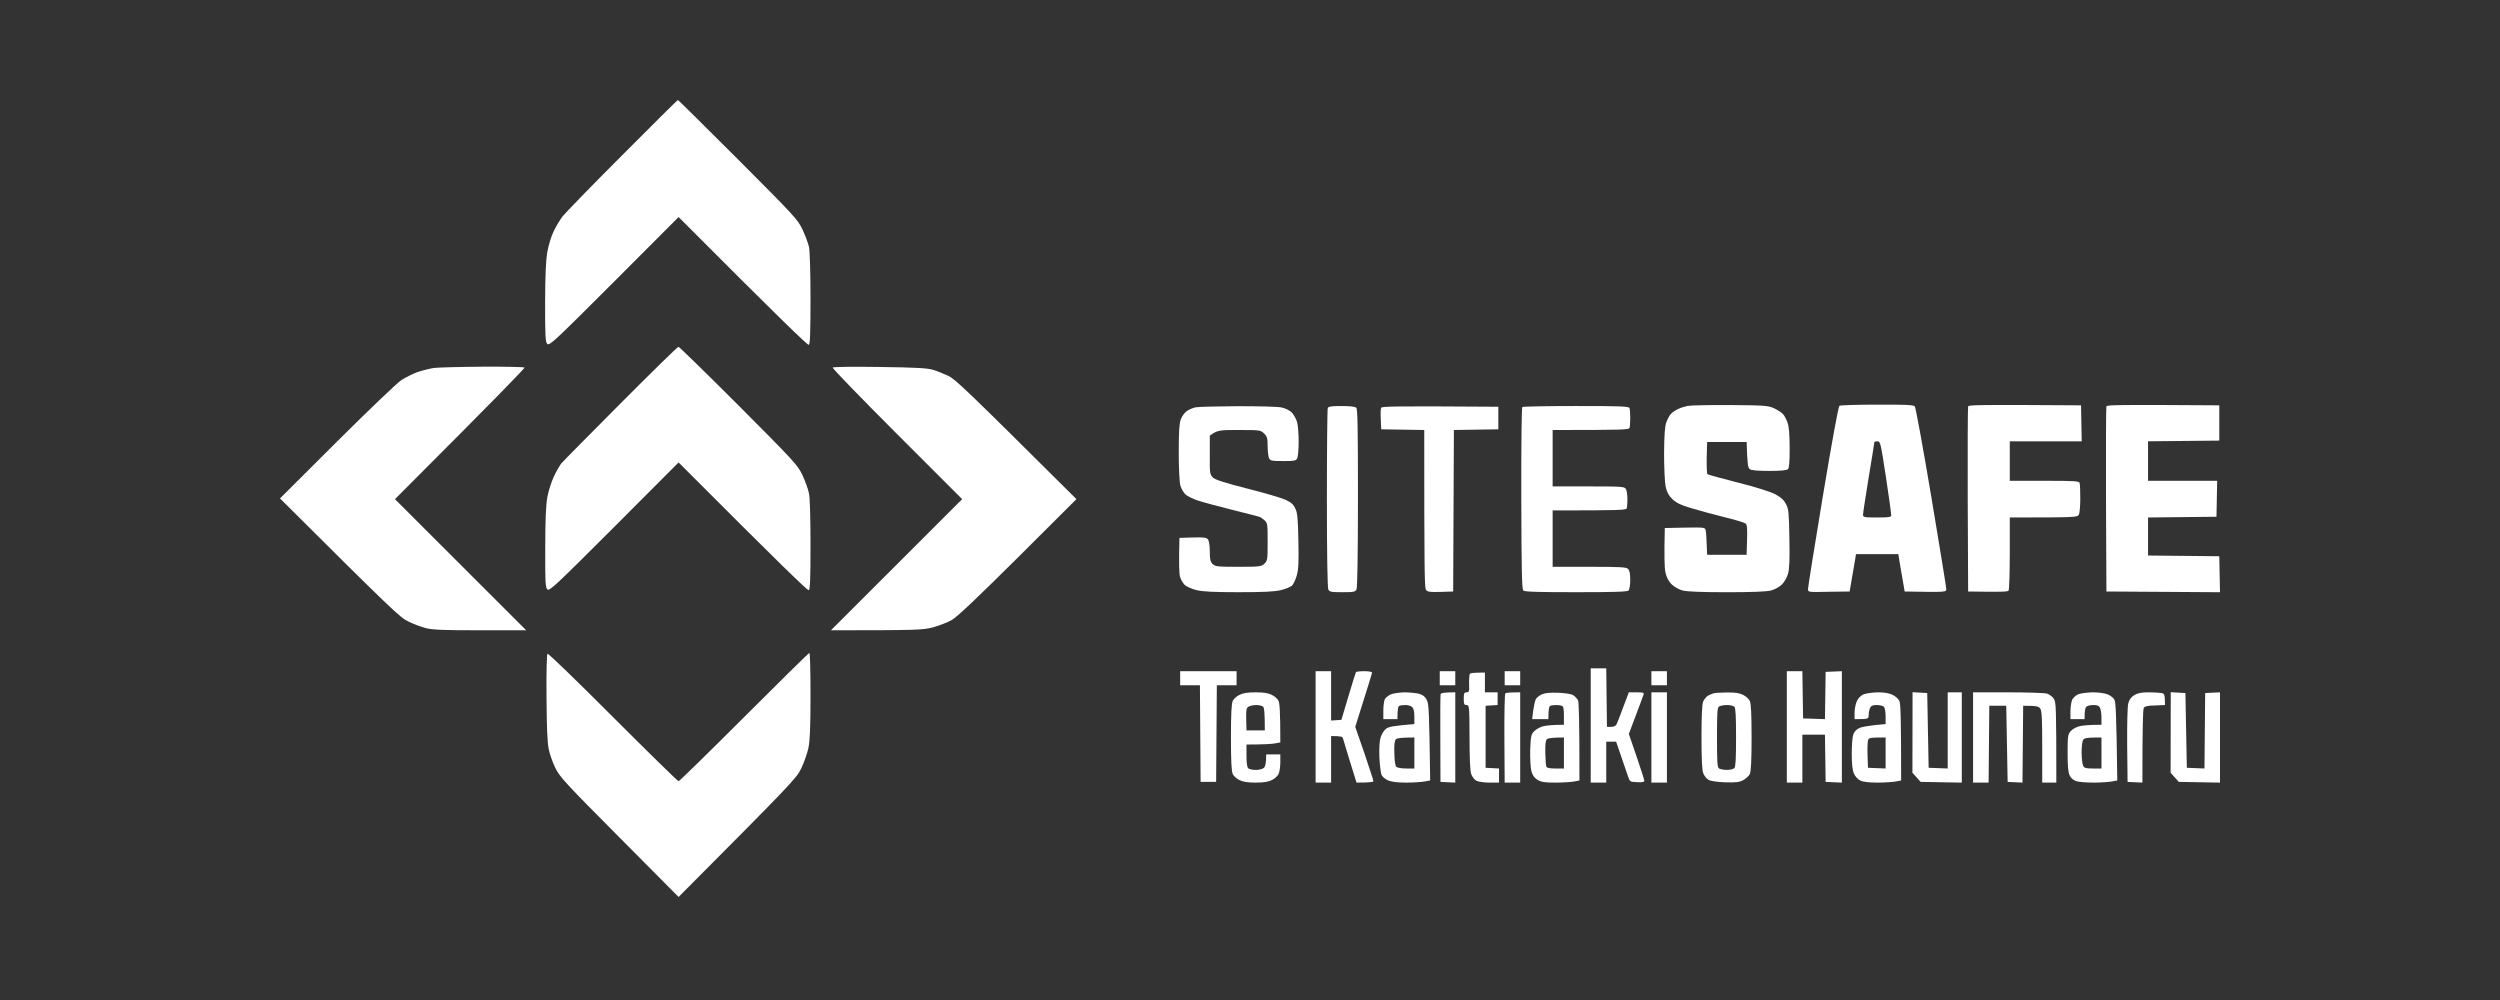 <svg xmlns="http://www.w3.org/2000/svg" width="90" height="36" viewBox="0 0 90 36" fill="none"><rect x="0" y="0" width="90" height="36" fill="#333333" stroke="none"/><path d="M20.254 7.789C20.34 7.677 21.3 6.687 22.392 5.595C23.484 4.499 24.388 3.6 24.404 3.6C24.419 3.6 25.394 4.565 26.573 5.743C28.625 7.799 28.721 7.905 28.894 8.271C28.99 8.479 29.092 8.753 29.122 8.88C29.153 9.012 29.178 9.789 29.178 10.749C29.178 12.008 29.163 12.389 29.117 12.414C29.076 12.434 28.167 11.561 24.429 7.814L22.108 10.139C20.01 12.236 19.782 12.455 19.705 12.383C19.634 12.318 19.624 12.13 19.624 10.911C19.629 9.901 19.649 9.393 19.705 9.068C19.751 8.809 19.848 8.494 19.939 8.312C20.025 8.134 20.168 7.9 20.254 7.789Z" fill="white"></path><path d="M20.193 16.699C20.249 16.628 21.214 15.653 22.331 14.531C23.454 13.404 24.393 12.485 24.424 12.485C24.454 12.485 25.43 13.44 26.593 14.602C28.609 16.623 28.716 16.745 28.889 17.105C28.985 17.313 29.092 17.608 29.122 17.755C29.158 17.913 29.178 18.654 29.178 19.618C29.178 20.847 29.163 21.223 29.117 21.248C29.076 21.268 28.167 20.395 24.429 16.648L22.108 18.974C20.01 21.07 19.782 21.289 19.705 21.218C19.634 21.152 19.624 20.964 19.629 19.72C19.629 18.715 19.654 18.182 19.705 17.892C19.746 17.669 19.853 17.339 19.939 17.156C20.025 16.973 20.142 16.77 20.193 16.699Z" fill="white"></path><path d="M42.724 14.8C42.801 14.744 42.948 14.683 43.044 14.663C43.141 14.643 43.822 14.628 44.558 14.623C45.29 14.623 45.996 14.638 46.133 14.668C46.28 14.699 46.422 14.77 46.509 14.856C46.58 14.937 46.666 15.09 46.697 15.201C46.727 15.313 46.752 15.628 46.752 15.902C46.752 16.171 46.727 16.44 46.702 16.496C46.656 16.587 46.6 16.598 46.194 16.598C45.787 16.598 45.731 16.587 45.686 16.496C45.66 16.44 45.635 16.247 45.635 16.064C45.635 15.78 45.62 15.719 45.508 15.607C45.386 15.486 45.366 15.48 44.609 15.48C43.903 15.476 43.817 15.486 43.553 15.684V16.384C43.547 17.044 43.557 17.085 43.664 17.192C43.751 17.273 44.081 17.379 44.898 17.588C45.513 17.74 46.138 17.928 46.285 17.994C46.488 18.09 46.57 18.166 46.636 18.314C46.707 18.461 46.727 18.694 46.742 19.466C46.758 20.233 46.747 20.487 46.686 20.71C46.641 20.862 46.565 21.03 46.514 21.081C46.463 21.126 46.285 21.203 46.117 21.243C45.894 21.299 45.493 21.319 44.594 21.319C43.7 21.319 43.293 21.299 43.07 21.243C42.902 21.203 42.714 21.116 42.648 21.055C42.582 20.989 42.506 20.857 42.481 20.761C42.45 20.664 42.435 20.309 42.46 19.364L42.943 19.349C43.359 19.339 43.436 19.349 43.492 19.425C43.527 19.476 43.553 19.664 43.553 19.862C43.553 20.136 43.573 20.223 43.654 20.304C43.745 20.395 43.822 20.405 44.584 20.405C45.366 20.405 45.411 20.395 45.523 20.289C45.63 20.182 45.635 20.136 45.635 19.507C45.635 18.872 45.63 18.826 45.523 18.73C45.457 18.674 45.371 18.613 45.33 18.603C45.29 18.588 44.843 18.476 44.34 18.349C43.837 18.222 43.288 18.075 43.121 18.019C42.953 17.963 42.755 17.867 42.684 17.806C42.613 17.74 42.526 17.598 42.496 17.486C42.46 17.364 42.435 16.882 42.435 16.283C42.435 15.526 42.455 15.232 42.511 15.09C42.552 14.983 42.648 14.851 42.724 14.8Z" fill="white"></path><path d="M47.768 17.943C47.768 16.196 47.783 14.734 47.799 14.694C47.819 14.633 47.926 14.617 48.291 14.617C48.601 14.617 48.779 14.638 48.825 14.678C48.876 14.729 48.886 15.425 48.886 17.933C48.886 19.948 48.865 21.152 48.835 21.218C48.789 21.309 48.733 21.319 48.327 21.319C47.921 21.319 47.865 21.309 47.819 21.218C47.789 21.152 47.768 19.959 47.768 17.943Z" fill="white"></path><path d="M49.709 15.105C49.698 14.912 49.703 14.724 49.719 14.683C49.744 14.628 50.115 14.617 53.94 14.643V15.455L52.34 15.48L52.314 21.294L51.857 21.309C51.466 21.319 51.39 21.309 51.334 21.233C51.283 21.162 51.273 20.517 51.273 15.48L49.724 15.455L49.709 15.105Z" fill="white"></path><path d="M54.767 17.938C54.762 16.151 54.778 14.668 54.803 14.653C54.828 14.633 55.697 14.617 56.743 14.617C58.384 14.617 58.643 14.628 58.663 14.694C58.678 14.734 58.689 14.897 58.689 15.049C58.689 15.201 58.678 15.364 58.663 15.404C58.643 15.47 58.44 15.48 55.895 15.48V17.511H57.19C58.435 17.511 58.486 17.517 58.536 17.613C58.567 17.669 58.587 17.831 58.587 17.968C58.587 18.11 58.577 18.258 58.562 18.298C58.541 18.364 58.343 18.375 55.895 18.375V20.405H57.216C58.323 20.405 58.547 20.416 58.612 20.482C58.663 20.532 58.689 20.659 58.689 20.878C58.689 21.055 58.663 21.218 58.628 21.258C58.582 21.304 58.135 21.319 56.733 21.319C55.326 21.319 54.889 21.304 54.839 21.258C54.788 21.207 54.773 20.487 54.767 17.938Z" fill="white"></path><path fill-rule="evenodd" clip-rule="evenodd" d="M17.369 13.201C18.176 13.196 18.862 13.211 18.882 13.232C18.902 13.252 17.861 14.328 14.219 17.969L18.943 22.69H17.292C15.977 22.69 15.581 22.675 15.337 22.614C15.169 22.569 14.885 22.467 14.702 22.375C14.407 22.238 14.143 21.99 10.08 17.943L12.122 15.907C13.249 14.785 14.296 13.785 14.448 13.684C14.6 13.587 14.864 13.455 15.032 13.394C15.2 13.338 15.464 13.272 15.616 13.247C15.769 13.227 16.561 13.206 17.369 13.201V13.201ZM31.667 13.211C32.926 13.227 33.378 13.252 33.572 13.308C33.709 13.348 33.963 13.45 34.13 13.526C34.394 13.653 34.73 13.968 38.752 17.969L36.644 20.07C35.136 21.568 34.455 22.213 34.257 22.325C34.105 22.411 33.795 22.528 33.572 22.589C33.201 22.68 33.013 22.69 29.914 22.69L34.638 17.969L32.286 15.618C30.996 14.328 29.955 13.252 29.975 13.232C29.996 13.206 30.758 13.196 31.667 13.211V13.211ZM62.295 14.582C63.544 14.592 63.656 14.602 63.869 14.699C63.996 14.76 64.138 14.851 64.184 14.902C64.235 14.953 64.306 15.09 64.347 15.202C64.403 15.344 64.423 15.623 64.428 16.115C64.428 16.608 64.413 16.846 64.367 16.887C64.326 16.933 64.118 16.953 63.691 16.953C63.28 16.953 63.052 16.933 62.996 16.892C62.925 16.841 62.904 16.73 62.879 15.912H61.457L61.441 16.471C61.436 16.776 61.447 17.045 61.467 17.07C61.492 17.09 61.99 17.227 62.574 17.375C63.234 17.542 63.747 17.705 63.915 17.796C64.113 17.903 64.22 17.999 64.296 18.146C64.392 18.329 64.403 18.456 64.418 19.39C64.433 20.142 64.418 20.497 64.367 20.66C64.332 20.786 64.235 20.959 64.149 21.04C64.057 21.132 63.895 21.223 63.752 21.259C63.595 21.299 63.057 21.32 62.168 21.32C61.279 21.32 60.74 21.299 60.578 21.259C60.431 21.218 60.278 21.132 60.172 21.03C60.06 20.913 59.994 20.781 59.953 20.593C59.923 20.451 59.907 20.03 59.933 19.009L60.654 18.994C61.37 18.984 61.38 18.984 61.406 19.096C61.421 19.162 61.436 19.385 61.457 19.974H62.879L62.894 19.441C62.909 19.045 62.894 18.893 62.843 18.847C62.808 18.817 62.447 18.705 62.041 18.608C61.634 18.507 61.101 18.36 60.847 18.283C60.507 18.182 60.344 18.101 60.207 17.969C60.07 17.837 60.009 17.72 59.963 17.522C59.933 17.38 59.907 16.841 59.907 16.329C59.913 15.648 59.933 15.349 59.989 15.202C60.029 15.09 60.1 14.958 60.151 14.902C60.197 14.851 60.304 14.775 60.39 14.735C60.476 14.689 60.634 14.638 60.746 14.613C60.857 14.592 61.553 14.577 62.295 14.582V14.582ZM67.577 14.567C68.578 14.562 68.888 14.577 68.933 14.628C68.964 14.663 69.233 16.131 69.528 17.892C69.822 19.649 70.066 21.142 70.066 21.203C70.066 21.32 70.066 21.32 68.568 21.294L68.481 20.786C68.43 20.507 68.38 20.203 68.339 19.949H66.815L66.79 20.111C66.775 20.203 66.724 20.507 66.587 21.294L65.835 21.304C65.088 21.32 65.088 21.32 65.088 21.203C65.088 21.142 65.327 19.639 65.622 17.867C65.947 15.922 66.18 14.633 66.221 14.607C66.251 14.587 66.866 14.567 67.577 14.567ZM67.272 17.192C67.161 17.872 67.069 18.471 67.069 18.527C67.069 18.623 67.105 18.629 67.577 18.629C68.024 18.629 68.085 18.619 68.085 18.537C68.085 18.491 67.999 17.872 67.892 17.166C67.704 15.943 67.694 15.887 67.587 15.887C67.526 15.887 67.476 15.902 67.476 15.922C67.476 15.948 67.384 16.517 67.272 17.192ZM74.917 14.592L74.942 15.887H72.352V17.309H73.596C74.658 17.309 74.846 17.319 74.866 17.385C74.881 17.425 74.891 17.679 74.891 17.943C74.891 18.207 74.866 18.471 74.841 18.527C74.79 18.623 74.739 18.629 72.352 18.629V19.908C72.352 20.614 72.331 21.223 72.311 21.259C72.286 21.304 72.093 21.314 70.853 21.294L70.838 17.994C70.833 16.176 70.838 14.663 70.853 14.628C70.874 14.577 71.31 14.567 74.917 14.592ZM79.894 14.592V15.862L77.329 15.887V17.309H79.818L79.793 18.603L77.329 18.629V19.999L79.894 20.025L79.92 21.32L75.831 21.294L75.816 17.994C75.811 16.176 75.816 14.663 75.831 14.628C75.851 14.577 76.288 14.567 79.894 14.592ZM22.067 25.813C23.337 27.082 24.398 28.123 24.429 28.123C24.459 28.123 25.521 27.082 26.791 25.813C28.061 24.544 29.117 23.503 29.137 23.503C29.163 23.503 29.178 24.193 29.178 25.036C29.178 26.194 29.158 26.661 29.102 26.93C29.061 27.123 28.944 27.458 28.843 27.666C28.67 28.021 28.528 28.174 24.429 32.291L22.296 30.143C20.33 28.169 20.147 27.965 19.989 27.64C19.893 27.442 19.786 27.138 19.751 26.955C19.705 26.727 19.68 26.148 19.675 25.097C19.664 24.224 19.685 23.553 19.71 23.533C19.735 23.513 20.797 24.538 22.067 25.813V25.813ZM57.266 24.061H57.825L57.85 26.168H57.998C58.079 26.168 58.165 26.133 58.186 26.092C58.211 26.051 58.323 25.772 58.638 24.924H58.917C59.161 24.924 59.191 24.934 59.166 25.011C59.151 25.061 59.024 25.401 58.638 26.422L58.917 27.234C59.069 27.681 59.196 28.077 59.196 28.108C59.196 28.153 59.115 28.169 58.932 28.158C58.678 28.148 58.673 28.143 58.607 27.945C58.567 27.833 58.455 27.509 58.181 26.701H57.825V28.174H57.266V24.061ZM42.486 24.163H44.517V24.67H43.806L43.781 28.148H43.222L43.197 24.67H42.486V24.163ZM47.362 24.163H47.92V25.94L48.291 25.914L48.54 25.077C48.677 24.614 48.799 24.224 48.814 24.198C48.825 24.178 48.962 24.163 49.114 24.163C49.266 24.163 49.393 24.183 49.393 24.213C49.393 24.239 49.256 24.691 48.789 26.168L49.119 27.118C49.297 27.646 49.444 28.097 49.444 28.123C49.444 28.153 49.307 28.174 48.835 28.174L48.601 27.422C48.474 27.011 48.362 26.635 48.347 26.584C48.332 26.518 48.276 26.498 47.92 26.498V28.174H47.362V24.163ZM51.831 24.163H52.39V24.67H51.831V24.163ZM54.168 24.163H54.727V24.67H54.168V24.163ZM59.45 24.163H60.009V24.67H59.45V24.163ZM64.326 24.163H64.885L64.911 25.863L65.698 25.889L65.723 24.188L66.307 24.163V28.174L65.723 28.148L65.698 26.447H64.885V28.174H64.326V24.163ZM53.457 24.213V24.924H53.914V25.381L53.482 25.407V27.64L53.965 27.666V28.174H53.619C53.431 28.174 53.223 28.143 53.152 28.108C53.081 28.072 53 27.965 52.964 27.869C52.923 27.752 52.903 27.29 52.903 26.534C52.898 25.417 52.893 25.381 52.797 25.381C52.71 25.381 52.695 25.346 52.695 25.153C52.695 24.96 52.71 24.924 52.797 24.924C52.888 24.924 52.898 24.894 52.888 24.604C52.883 24.427 52.898 24.264 52.923 24.249C52.949 24.229 53.076 24.213 53.457 24.213V24.213ZM45.203 24.924C45.487 24.924 45.66 24.95 45.787 25.016C45.884 25.061 45.99 25.158 46.026 25.229C46.066 25.31 46.092 25.599 46.092 26.727L45.904 26.762C45.797 26.782 45.523 26.803 44.873 26.803V27.194C44.873 27.448 44.893 27.615 44.934 27.656C44.969 27.691 45.096 27.717 45.213 27.717C45.33 27.717 45.462 27.681 45.503 27.64C45.548 27.595 45.584 27.478 45.584 27.158H46.092V27.448C46.092 27.61 46.061 27.798 46.026 27.869C45.99 27.94 45.884 28.037 45.787 28.082C45.66 28.148 45.487 28.174 45.203 28.174C44.919 28.174 44.746 28.148 44.619 28.082C44.522 28.037 44.416 27.94 44.38 27.869C44.334 27.778 44.314 27.402 44.314 26.549C44.314 25.696 44.334 25.32 44.38 25.229C44.416 25.158 44.522 25.061 44.619 25.016C44.746 24.95 44.919 24.924 45.203 24.924V24.924ZM44.863 25.889L44.873 26.295H45.533C45.533 25.65 45.513 25.483 45.472 25.442C45.437 25.407 45.325 25.381 45.228 25.381C45.132 25.381 45.005 25.407 44.954 25.437C44.868 25.483 44.858 25.539 44.863 25.889V25.889ZM50.562 24.924C50.745 24.924 50.978 24.95 51.08 24.975C51.217 25.011 51.298 25.072 51.359 25.188C51.44 25.335 51.45 25.544 51.486 28.097L51.288 28.133C51.181 28.153 50.882 28.174 50.623 28.174C50.318 28.174 50.094 28.148 49.977 28.097C49.881 28.057 49.774 27.971 49.739 27.904C49.708 27.844 49.673 27.554 49.657 27.26C49.647 26.899 49.663 26.666 49.708 26.529C49.744 26.417 49.83 26.285 49.901 26.234C49.993 26.163 50.155 26.128 50.917 26.067V25.797C50.917 25.63 50.892 25.508 50.841 25.457C50.8 25.417 50.694 25.381 50.612 25.381C50.531 25.381 50.425 25.391 50.384 25.407C50.333 25.422 50.308 25.503 50.308 25.889H49.8V25.584C49.8 25.417 49.825 25.234 49.85 25.178C49.876 25.122 49.977 25.041 50.064 25C50.155 24.96 50.379 24.929 50.562 24.924V24.924ZM50.196 27.107C50.201 27.377 50.226 27.564 50.267 27.605C50.308 27.64 50.455 27.666 50.623 27.666H50.917V26.549C50.46 26.549 50.297 26.574 50.257 26.61C50.206 26.655 50.186 26.788 50.196 27.107V27.107ZM52.39 24.924V28.174L51.857 28.148L51.852 26.6C51.847 25.747 51.852 25.026 51.862 24.99C51.872 24.95 51.974 24.924 52.39 24.924ZM54.727 24.924V28.174H54.168L54.158 26.584C54.153 25.706 54.168 24.975 54.193 24.96C54.219 24.939 54.346 24.924 54.727 24.924V24.924ZM56.098 24.939C56.362 24.95 56.575 24.985 56.642 25.031C56.703 25.072 56.779 25.153 56.809 25.214C56.84 25.285 56.86 25.874 56.86 28.097L56.672 28.133C56.565 28.153 56.261 28.174 55.996 28.174C55.6 28.174 55.483 28.153 55.346 28.072C55.23 27.996 55.169 27.91 55.128 27.752C55.097 27.635 55.082 27.295 55.087 26.996C55.108 26.493 55.118 26.437 55.235 26.32C55.306 26.249 55.453 26.168 55.565 26.143C55.676 26.117 55.89 26.092 56.301 26.092V25.762C56.301 25.513 56.281 25.427 56.225 25.407C56.184 25.391 56.093 25.381 56.022 25.381C55.951 25.381 55.859 25.391 55.819 25.407C55.768 25.422 55.742 25.503 55.742 25.889H55.158L55.194 25.584C55.219 25.417 55.26 25.234 55.285 25.178C55.311 25.122 55.412 25.041 55.499 25C55.621 24.945 55.788 24.929 56.098 24.939V24.939ZM55.631 27.092C55.636 27.326 55.651 27.549 55.666 27.59C55.687 27.646 55.773 27.666 55.996 27.666H56.301V26.549C55.885 26.549 55.732 26.574 55.692 26.61C55.641 26.655 55.626 26.782 55.631 27.092ZM59.45 24.924H60.009V28.174H59.45V24.924ZM62.168 24.929C62.457 24.924 62.625 24.95 62.752 25.016C62.848 25.061 62.955 25.158 62.991 25.229C63.036 25.32 63.057 25.696 63.057 26.549C63.057 27.402 63.036 27.778 62.991 27.869C62.955 27.94 62.848 28.037 62.752 28.087C62.61 28.163 62.483 28.174 62.092 28.163C61.782 28.148 61.568 28.118 61.497 28.067C61.431 28.031 61.355 27.925 61.319 27.844C61.274 27.737 61.254 27.351 61.254 26.549C61.254 25.762 61.274 25.361 61.314 25.254C61.35 25.173 61.431 25.077 61.492 25.041C61.558 25.011 61.645 24.97 61.685 24.96C61.726 24.945 61.944 24.929 62.168 24.929V24.929ZM61.812 26.549C61.812 27.442 61.822 27.625 61.888 27.666C61.929 27.691 62.056 27.717 62.173 27.717C62.285 27.717 62.401 27.686 62.437 27.651C62.483 27.61 62.498 27.295 62.498 26.549C62.498 25.777 62.483 25.493 62.437 25.442C62.401 25.407 62.279 25.381 62.168 25.381C62.056 25.381 61.929 25.407 61.888 25.432C61.822 25.473 61.812 25.655 61.812 26.549ZM67.603 24.924C67.841 24.924 68.014 24.955 68.136 25.016C68.232 25.061 68.339 25.158 68.375 25.229C68.42 25.32 68.441 25.737 68.441 28.097L68.253 28.133C68.146 28.153 67.846 28.174 67.587 28.174C67.272 28.174 67.069 28.148 66.968 28.097C66.881 28.057 66.78 27.945 66.739 27.844C66.688 27.727 66.663 27.493 66.663 27.143C66.663 26.859 66.683 26.549 66.714 26.457C66.744 26.351 66.82 26.265 66.927 26.214C67.019 26.168 67.272 26.117 67.882 26.067V25.787C67.882 25.63 67.856 25.483 67.821 25.442C67.785 25.407 67.669 25.381 67.562 25.381C67.425 25.381 67.359 25.407 67.323 25.483C67.298 25.539 67.272 25.655 67.272 25.737C67.272 25.884 67.267 25.889 66.764 25.889V25.66C66.764 25.534 66.8 25.351 66.841 25.254C66.886 25.143 66.978 25.051 67.079 25C67.176 24.96 67.404 24.929 67.603 24.924V24.924ZM67.232 27.209L67.247 27.64L67.882 27.666V26.549C67.303 26.549 67.272 26.559 67.247 26.661C67.232 26.727 67.222 26.97 67.232 27.209ZM68.852 24.919L69.38 24.95L69.431 27.64L70.117 27.666V24.924H70.625V28.174L69.142 28.148L68.847 27.818L68.852 24.919ZM71.031 24.924H72.286C72.981 24.924 73.611 24.945 73.698 24.97C73.779 25 73.891 25.082 73.936 25.153C74.018 25.264 74.028 25.432 74.028 28.174H73.52V26.894C73.52 25.853 73.505 25.589 73.449 25.508C73.393 25.427 73.317 25.407 72.834 25.407L72.809 28.174L72.275 28.148L72.225 25.407H71.615L71.59 28.174H71.031V24.924ZM75.333 24.924C75.552 24.924 75.775 24.955 75.882 25C75.978 25.041 76.09 25.127 76.121 25.193C76.166 25.275 76.192 25.706 76.222 28.097L76.024 28.133C75.917 28.153 75.623 28.174 75.374 28.174C75.12 28.174 74.841 28.153 74.749 28.123C74.647 28.092 74.556 28.016 74.51 27.92C74.454 27.808 74.434 27.595 74.434 27.107C74.434 26.493 74.444 26.437 74.546 26.32C74.612 26.244 74.754 26.168 74.866 26.143C74.978 26.117 75.201 26.092 75.653 26.092V25.838C75.653 25.701 75.628 25.539 75.602 25.483C75.567 25.407 75.501 25.381 75.359 25.381C75.252 25.381 75.135 25.412 75.105 25.447C75.069 25.478 75.044 25.594 75.044 25.889H74.536V25.61C74.536 25.457 74.566 25.27 74.597 25.193C74.632 25.122 74.729 25.031 74.815 24.995C74.896 24.96 75.135 24.929 75.333 24.924V24.924ZM74.937 27.102C74.942 27.3 74.962 27.509 74.993 27.564C75.034 27.651 75.094 27.666 75.349 27.666H75.653V26.549C75.105 26.549 75.034 26.569 74.988 26.645C74.957 26.701 74.937 26.909 74.937 27.102ZM77.355 24.924C77.548 24.924 77.761 24.939 77.822 24.95C77.919 24.97 77.939 25.011 77.939 25.381L77.583 25.396C77.329 25.401 77.207 25.427 77.177 25.483C77.147 25.528 77.126 26.128 77.126 28.174L76.593 28.148L76.578 26.828C76.573 26.072 76.588 25.427 76.618 25.32C76.654 25.188 76.72 25.097 76.832 25.026C76.959 24.95 77.086 24.924 77.355 24.924ZM78.147 24.919L78.675 24.95L78.726 27.64L79.361 27.666L79.386 24.95L79.92 24.924V28.174L78.437 28.148L78.142 27.818L78.147 24.919Z" fill="white"></path></svg>